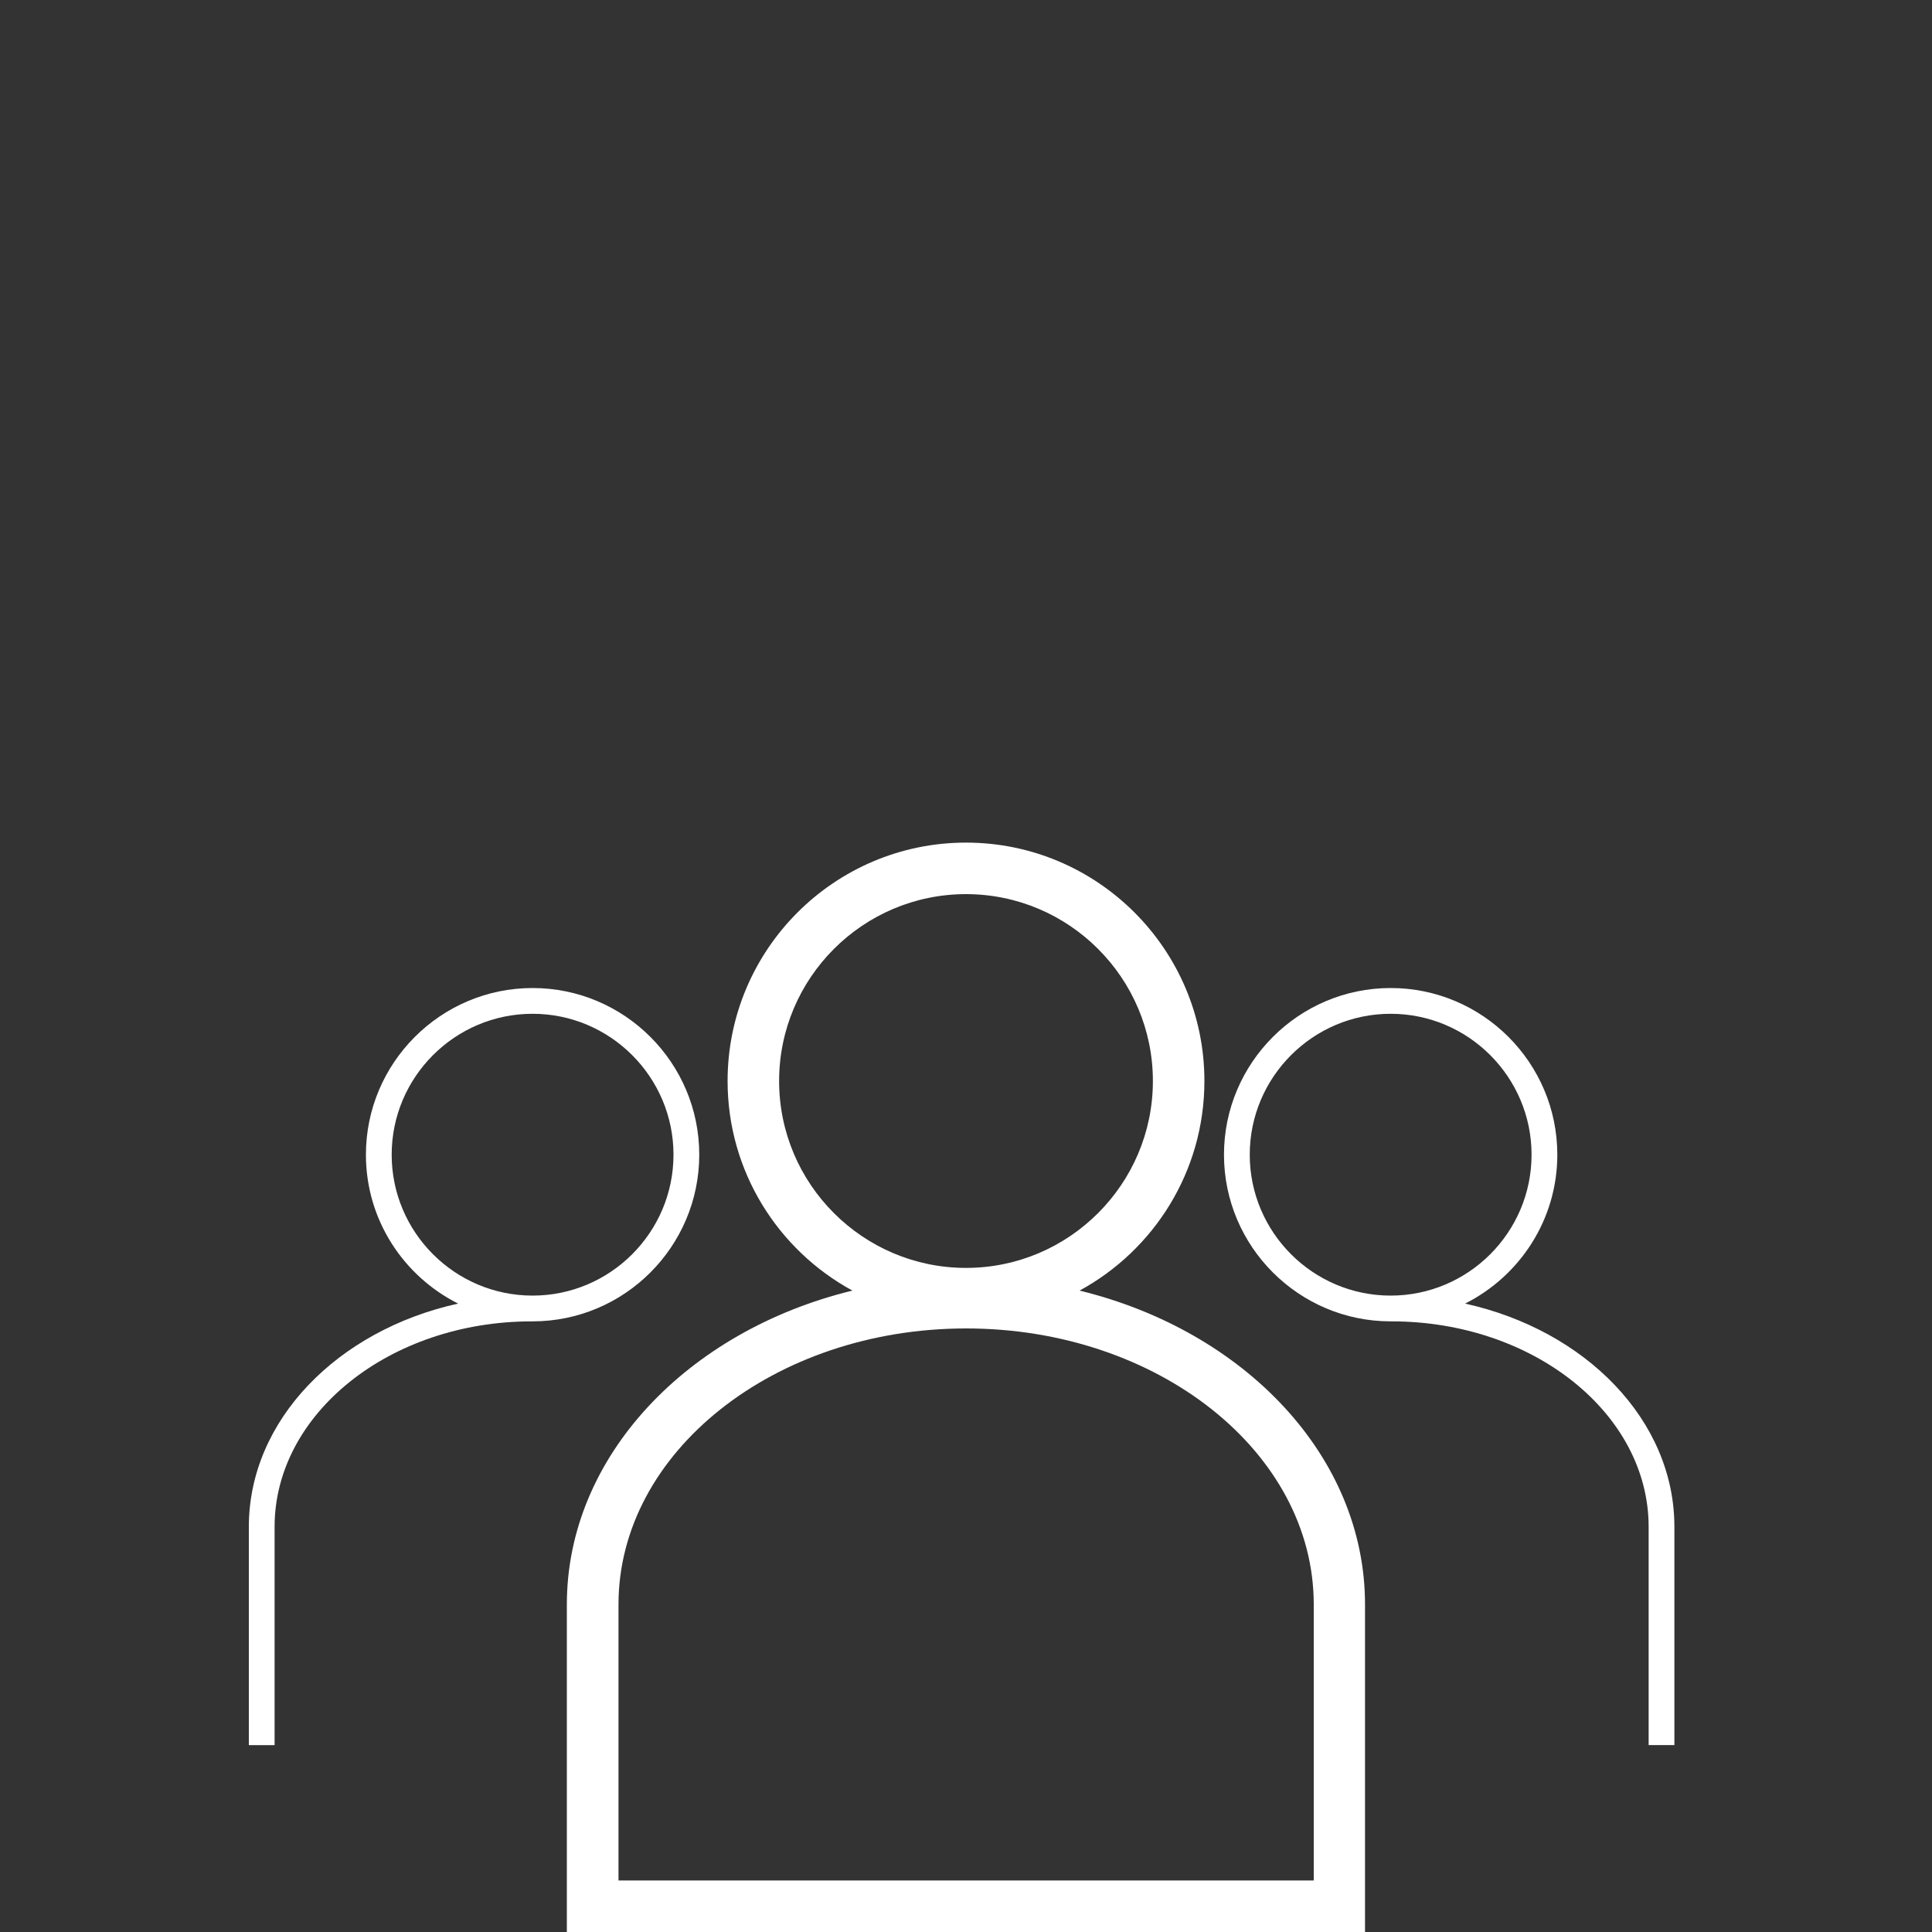 <?xml version="1.0" encoding="UTF-8"?>
<svg id="Ebene_1" data-name="Ebene 1" xmlns="http://www.w3.org/2000/svg" viewBox="0 0 150 150">
  <rect x="0" y="0" width="150" height="150" fill="#333333" stroke="none"/>
  <defs>
    <style>
      .cls-1 {
        fill: #ffffff;
      }
    </style>
  </defs>
  <path class="cls-1" d="M83.82,100.2c5.77-3.14,9.69-9.25,9.69-16.27,0-10.21-8.3-18.51-18.51-18.51s-18.51,8.3-18.51,18.51c0,7.02,3.92,13.13,9.69,16.27-12.8,3.12-22.17,12.87-22.17,24.37v25.43h61.97v-25.43c0-11.51-9.37-21.25-22.17-24.37ZM60.49,83.93c0-8,6.51-14.51,14.51-14.51s14.51,6.51,14.51,14.51-6.51,14.51-14.51,14.51-14.51-6.51-14.51-14.51ZM101.99,146h-53.97v-21.43c0-11.82,12.11-21.43,26.99-21.43s26.99,9.61,26.99,21.43v21.43Z"/>
  <path class="cls-1" d="M113.75,101.21c4.24-2.13,7.16-6.51,7.16-11.56,0-7.14-5.81-12.94-12.94-12.94s-12.94,5.81-12.94,12.94,5.81,12.94,12.94,12.94c.02,0,.04,0,.06,0h0c11.01,0,19.97,7.16,19.97,15.95v16.95h2v-16.95c0-8.28-6.9-15.26-16.25-17.33ZM97.03,89.65c0-6.03,4.91-10.94,10.94-10.94s10.94,4.91,10.94,10.94-4.91,10.94-10.94,10.94-10.94-4.91-10.94-10.94Z"/>
  <path class="cls-1" d="M54.29,89.65c0-7.14-5.81-12.94-12.94-12.94s-12.94,5.81-12.94,12.94c0,5.06,2.92,9.43,7.16,11.56-9.35,2.06-16.25,9.05-16.25,17.33v16.95h2v-16.95c0-8.79,8.96-15.95,19.97-15.95h0s.04,0,.06,0c7.14,0,12.94-5.81,12.94-12.94ZM30.41,89.65c0-6.03,4.91-10.94,10.94-10.94s10.94,4.91,10.94,10.94-4.91,10.94-10.94,10.94-10.94-4.91-10.94-10.94Z"/>
</svg>